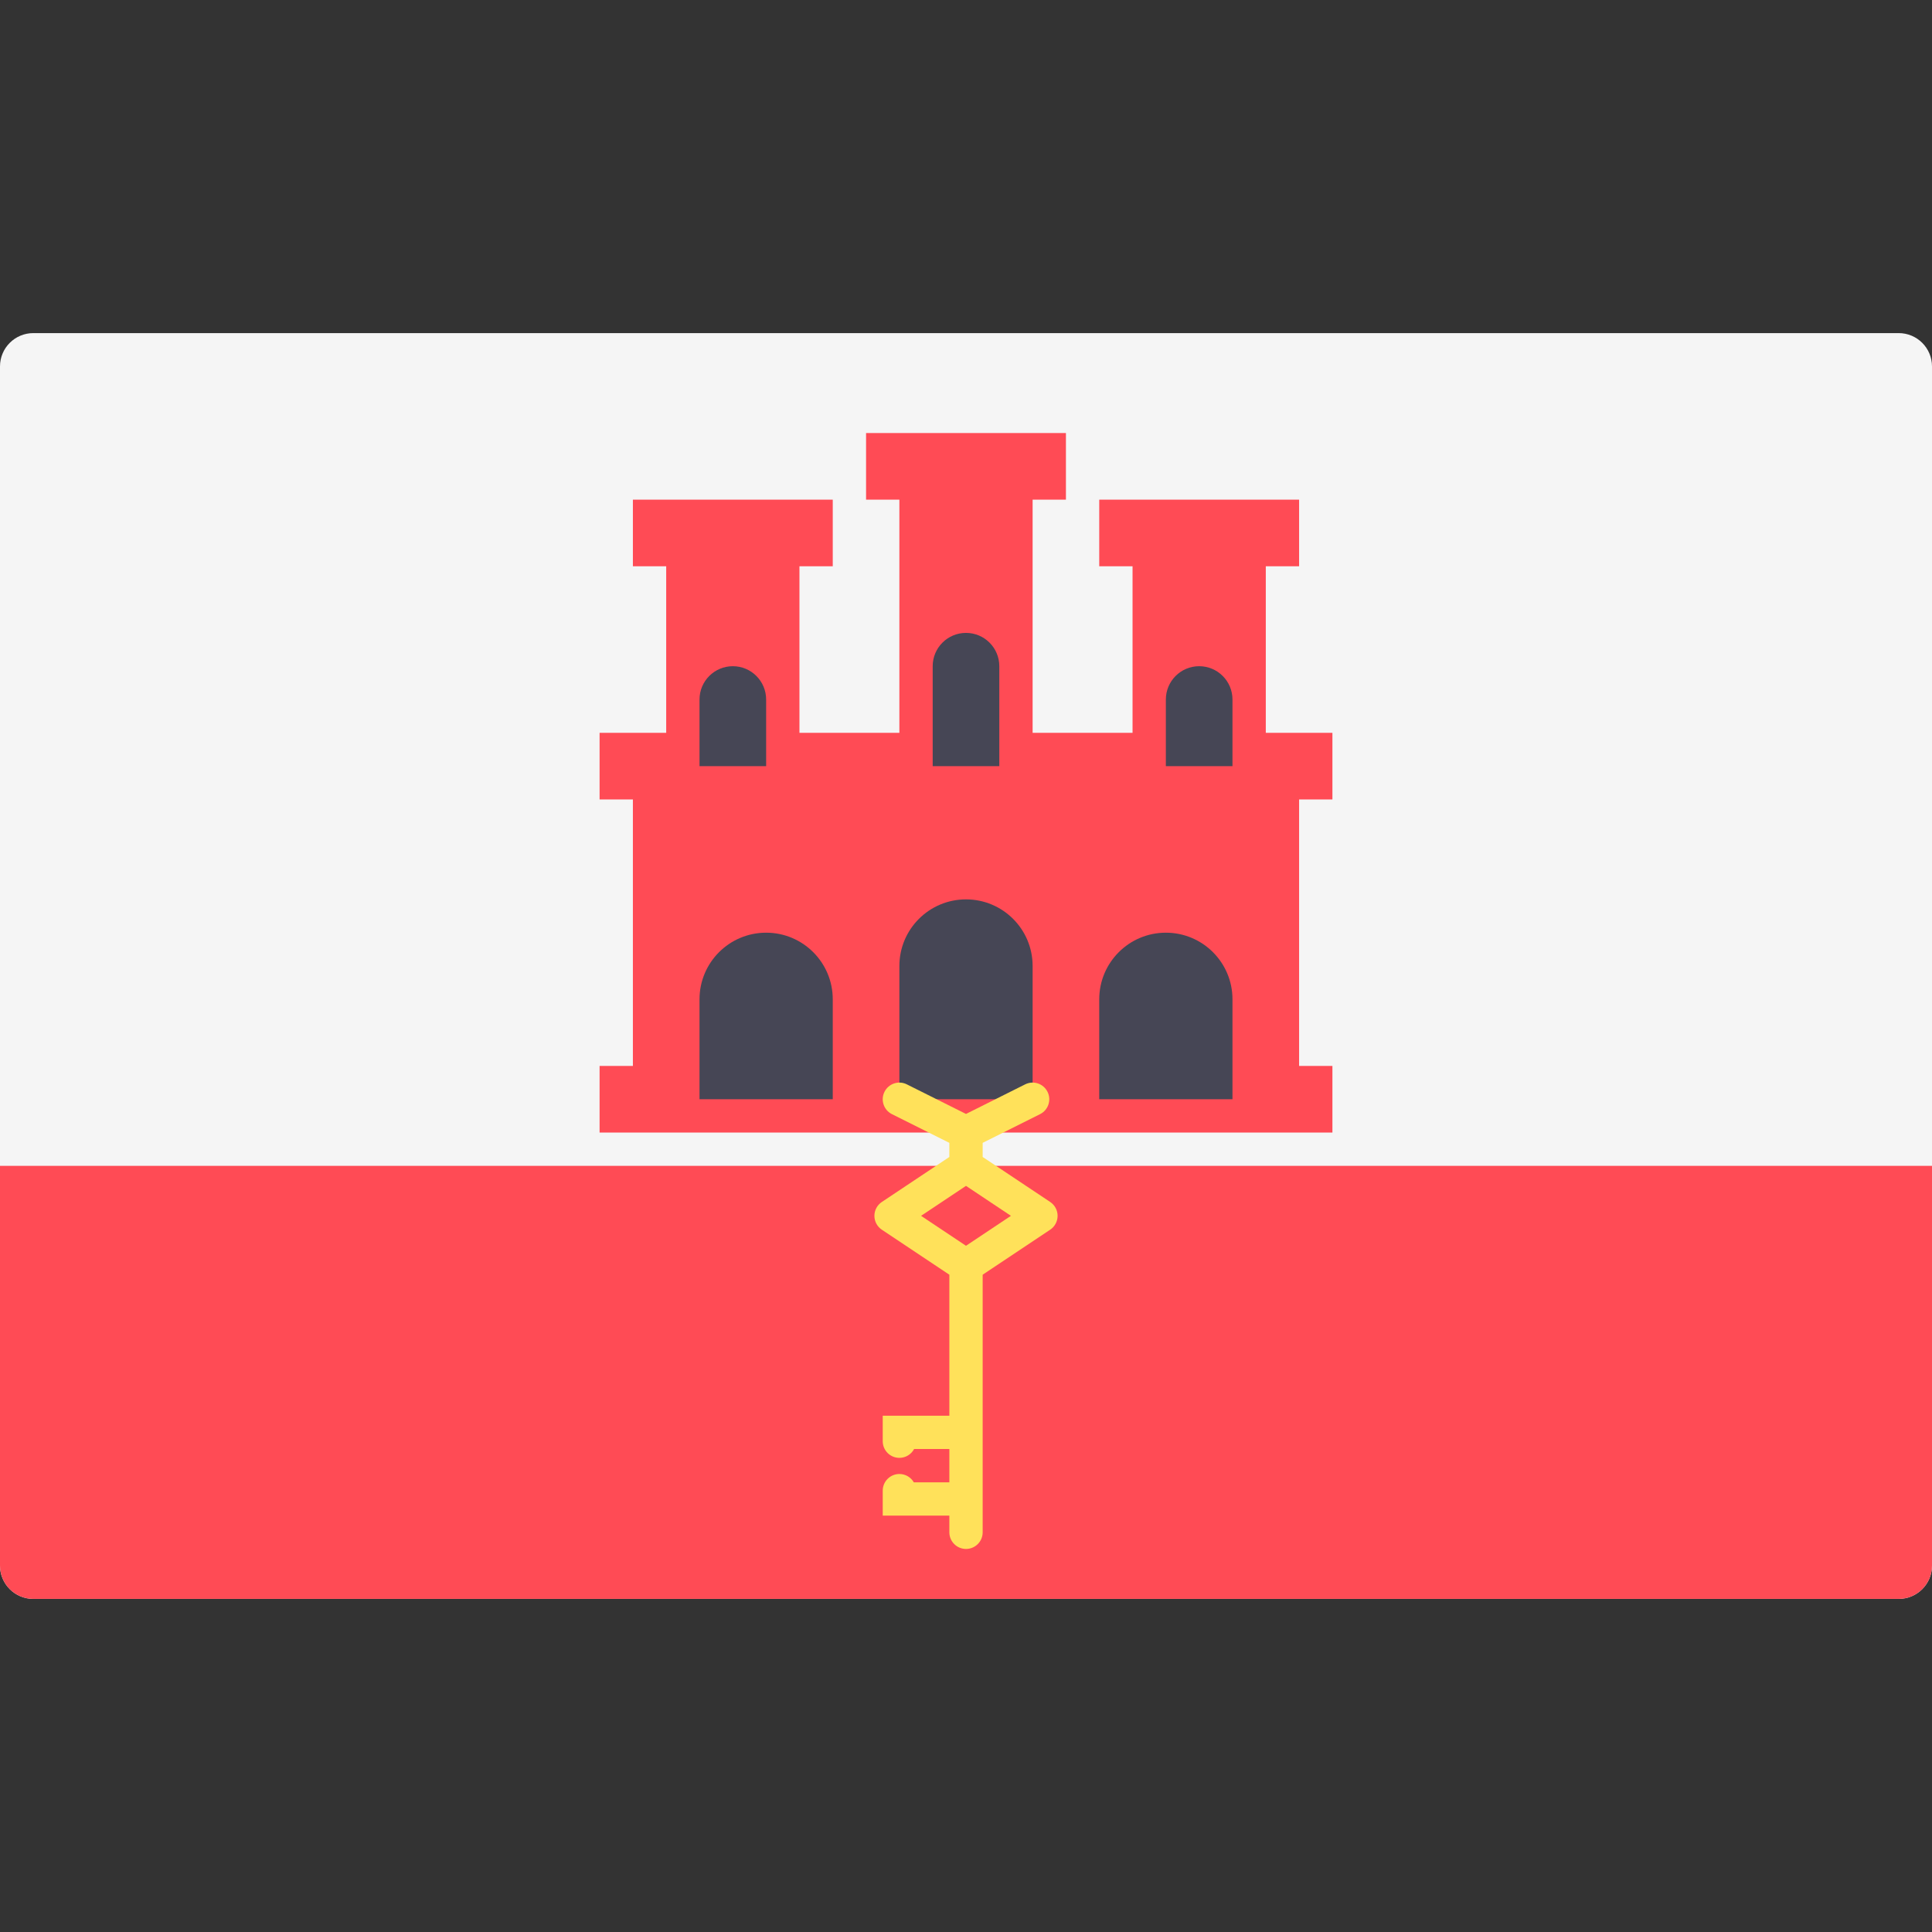 <?xml version="1.0" encoding="iso-8859-1"?>
<!-- Generator: Adobe Illustrator 19.0.0, SVG Export Plug-In . SVG Version: 6.00 Build 0)  -->
<svg version="1.1" id="Layer_1" xmlns="http://www.w3.org/2000/svg" xmlns:xlink="http://www.w3.org/1999/xlink" x="0px" y="0px"
	 viewBox="0 0 512 512" style="enable-background:new 0 0 512 512;" xml:space="preserve">
<rect x="0" y="0" width="512" height="512" fill="#333333" stroke="none"/>
<path style="fill:#F5F5F5;" d="M503.172,423.724H8.828c-4.875,0-8.828-3.953-8.828-8.828V97.104c0-4.875,3.953-8.828,8.828-8.828
	h494.345c4.875,0,8.828,3.953,8.828,8.828v317.792C512,419.772,508.047,423.724,503.172,423.724z"/>
<g>
	<path style="fill:#FF4B55;" d="M503.172,423.724H8.828c-4.875,0-8.828-3.953-8.828-8.828V308.965h512v105.931
		C512,419.772,508.047,423.724,503.172,423.724z"/>
	<polygon style="fill:#FF4B55;" points="353.103,211.862 353.103,194.207 335.448,194.207 335.448,150.069 344.275,150.069 
		344.275,132.414 291.31,132.414 291.31,150.069 300.137,150.069 300.137,194.207 273.655,194.207 273.655,132.414 282.482,132.414 
		282.482,114.759 229.517,114.759 229.517,132.414 238.344,132.414 238.344,194.207 211.862,194.207 211.862,150.069 
		220.689,150.069 220.689,132.414 167.724,132.414 167.724,150.069 176.551,150.069 176.551,194.207 158.896,194.207 
		158.896,211.862 167.724,211.862 167.724,282.483 158.896,282.483 158.896,300.138 353.103,300.138 353.103,282.483 
		344.275,282.483 344.275,211.862 	"/>
</g>
<g>
	<path style="fill:#464655;" d="M273.655,291.31h-35.31V256c0-9.751,7.904-17.655,17.655-17.655l0,0
		c9.751,0,17.655,7.904,17.655,17.655V291.31z"/>
	<path style="fill:#464655;" d="M255.999,167.724c-4.875,0-8.828,3.953-8.828,8.828v26.483h17.655v-26.483
		C264.827,171.677,260.874,167.724,255.999,167.724z"/>
	<path style="fill:#464655;" d="M317.792,176.552c-4.875,0-8.828,3.953-8.828,8.828v17.655h17.655v-17.655
		C326.62,180.504,322.669,176.552,317.792,176.552z"/>
	<path style="fill:#464655;" d="M194.206,176.552c-4.875,0-8.828,3.953-8.828,8.828v17.655h17.655v-17.655
		C203.034,180.504,199.081,176.552,194.206,176.552z"/>
	<path style="fill:#464655;" d="M326.62,291.31h-35.31v-26.483c0-9.751,7.904-17.655,17.655-17.655l0,0
		c9.751,0,17.655,7.904,17.655,17.655V291.31z"/>
	<path style="fill:#464655;" d="M220.689,291.31h-35.31v-26.483c0-9.751,7.904-17.655,17.655-17.655l0,0
		c9.751,0,17.655,7.904,17.655,17.655V291.31z"/>
</g>
<path style="fill:#FFE15A;" d="M280.275,322.207c0-1.474-0.737-2.854-1.965-3.672l-17.897-11.93v-3.737l15.215-7.608
	c2.182-1.09,3.064-3.742,1.974-5.922c-1.095-2.185-3.737-3.064-5.922-1.974l-15.681,7.841l-15.681-7.84
	c-2.173-1.09-4.832-0.211-5.922,1.974c-1.09,2.182-0.207,4.832,1.974,5.922l15.215,7.607v3.737l-17.897,11.932
	c-1.228,0.818-1.965,2.197-1.965,3.671s0.737,2.854,1.965,3.672l17.897,11.932v37.362h-17.655v6.759c0,2.44,1.974,4.414,4.414,4.414
	c1.689,0,3.159-0.948,3.901-2.345h9.341v8.828h-9.418c-0.762-1.319-2.189-2.207-3.823-2.207c-2.44,0-4.414,1.974-4.414,4.414v6.621
	h17.655v4.414c0,2.44,1.974,4.414,4.414,4.414c2.44,0,4.414-1.974,4.414-4.414v-4.414v-26.483v-37.362l17.897-11.932
	C279.538,325.06,280.275,323.681,280.275,322.207z M255.999,330.143l-11.905-7.936l11.905-7.935l11.905,7.935L255.999,330.143z"/>
<g>
</g>
<g>
</g>
<g>
</g>
<g>
</g>
<g>
</g>
<g>
</g>
<g>
</g>
<g>
</g>
<g>
</g>
<g>
</g>
<g>
</g>
<g>
</g>
<g>
</g>
<g>
</g>
<g>
</g>
</svg>
